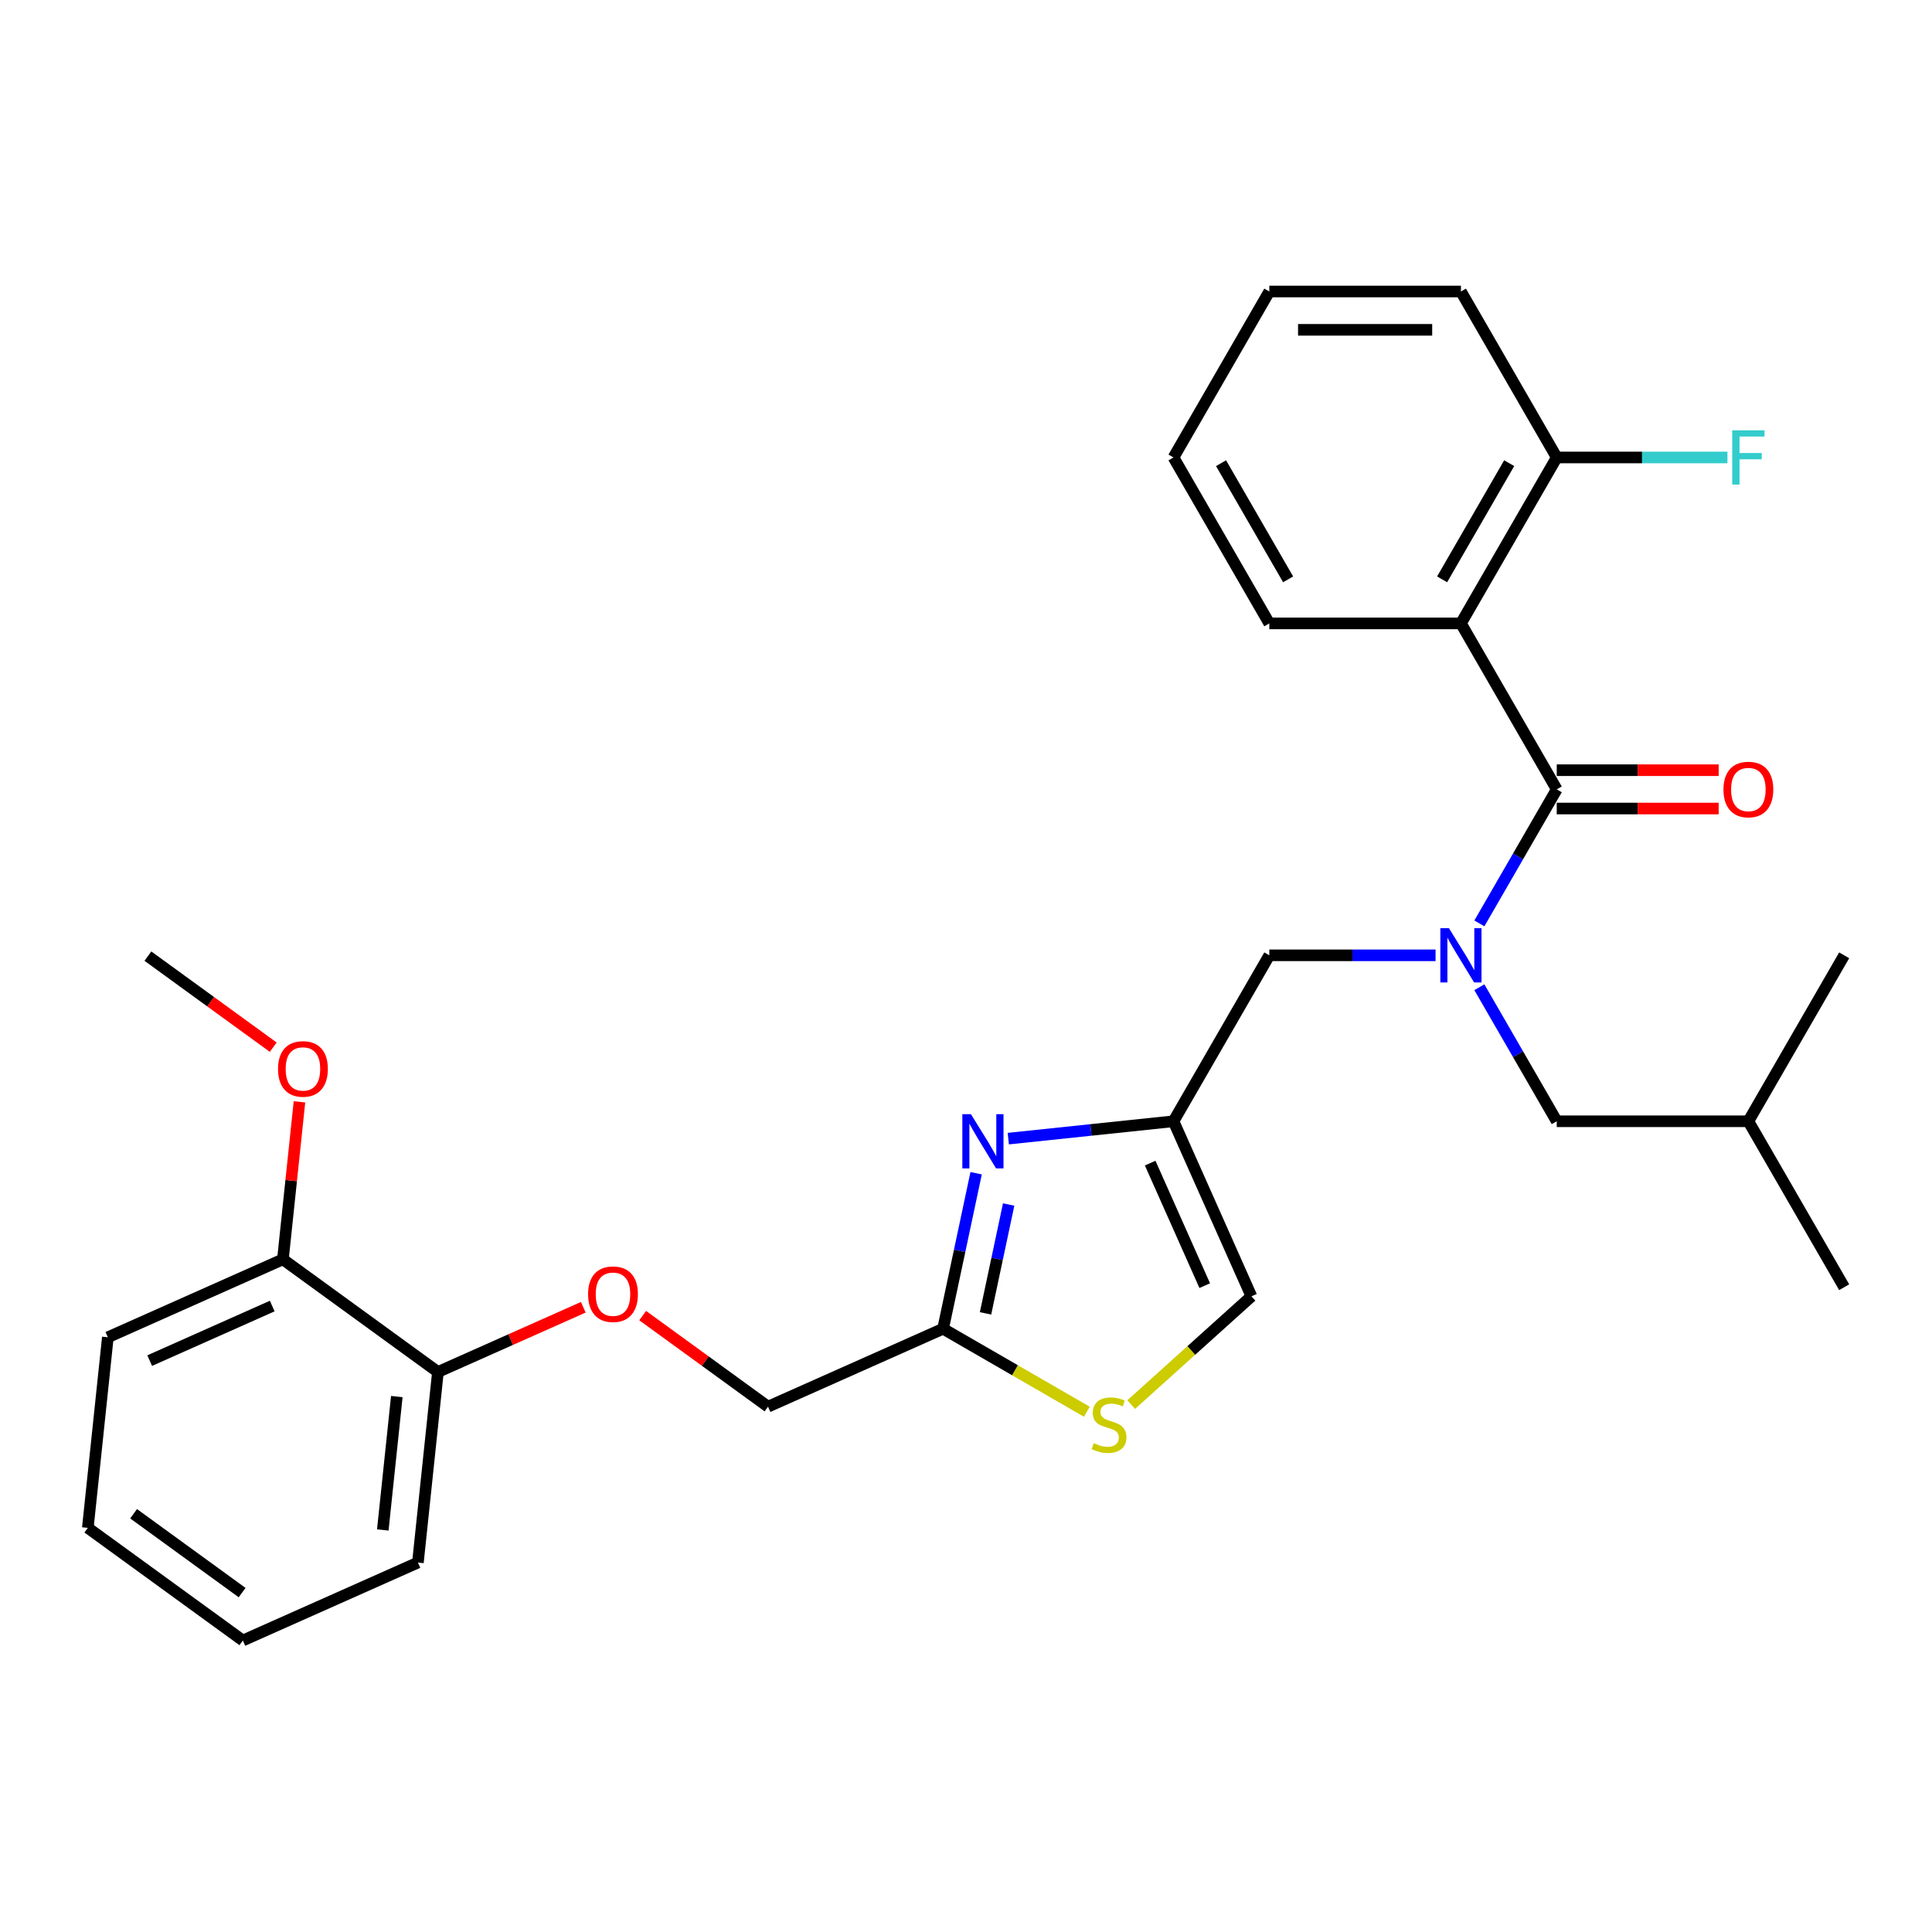<?xml version='1.0' encoding='iso-8859-1'?>
<svg version='1.1' baseProfile='full'
              xmlns='http://www.w3.org/2000/svg'
                      xmlns:rdkit='http://www.rdkit.org/xml'
                      xmlns:xlink='http://www.w3.org/1999/xlink'
                  xml:space='preserve'
width='1000px' height='1000px' viewBox='0 0 1000 1000'>
<!-- END OF HEADER -->
<rect style='opacity:1.0;fill:#FFFFFF;stroke:none' width='1000' height='1000' x='0' y='0'> </rect>
<path class='bond-0' d='M 756.176,322.675 L 805.768,236.779' style='fill:none;fill-rule:evenodd;stroke:#000000;stroke-width:6px;stroke-linecap:butt;stroke-linejoin:miter;stroke-opacity:1' />
<path class='bond-0' d='M 746.436,299.872 L 781.15,239.745' style='fill:none;fill-rule:evenodd;stroke:#000000;stroke-width:6px;stroke-linecap:butt;stroke-linejoin:miter;stroke-opacity:1' />
<path class='bond-1' d='M 756.176,322.675 L 656.991,322.675' style='fill:none;fill-rule:evenodd;stroke:#000000;stroke-width:6px;stroke-linecap:butt;stroke-linejoin:miter;stroke-opacity:1' />
<path class='bond-2' d='M 756.176,322.675 L 805.768,408.572' style='fill:none;fill-rule:evenodd;stroke:#000000;stroke-width:6px;stroke-linecap:butt;stroke-linejoin:miter;stroke-opacity:1' />
<path class='bond-3' d='M 743.044,494.468 L 700.018,494.468' style='fill:none;fill-rule:evenodd;stroke:#0000FF;stroke-width:6px;stroke-linecap:butt;stroke-linejoin:miter;stroke-opacity:1' />
<path class='bond-3' d='M 700.018,494.468 L 656.991,494.468' style='fill:none;fill-rule:evenodd;stroke:#000000;stroke-width:6px;stroke-linecap:butt;stroke-linejoin:miter;stroke-opacity:1' />
<path class='bond-4' d='M 765.716,477.944 L 785.742,443.258' style='fill:none;fill-rule:evenodd;stroke:#0000FF;stroke-width:6px;stroke-linecap:butt;stroke-linejoin:miter;stroke-opacity:1' />
<path class='bond-4' d='M 785.742,443.258 L 805.768,408.572' style='fill:none;fill-rule:evenodd;stroke:#000000;stroke-width:6px;stroke-linecap:butt;stroke-linejoin:miter;stroke-opacity:1' />
<path class='bond-5' d='M 765.716,510.992 L 785.742,545.678' style='fill:none;fill-rule:evenodd;stroke:#0000FF;stroke-width:6px;stroke-linecap:butt;stroke-linejoin:miter;stroke-opacity:1' />
<path class='bond-5' d='M 785.742,545.678 L 805.768,580.365' style='fill:none;fill-rule:evenodd;stroke:#000000;stroke-width:6px;stroke-linecap:butt;stroke-linejoin:miter;stroke-opacity:1' />
<path class='bond-6' d='M 805.768,418.49 L 847.674,418.49' style='fill:none;fill-rule:evenodd;stroke:#000000;stroke-width:6px;stroke-linecap:butt;stroke-linejoin:miter;stroke-opacity:1' />
<path class='bond-6' d='M 847.674,418.49 L 889.579,418.49' style='fill:none;fill-rule:evenodd;stroke:#FF0000;stroke-width:6px;stroke-linecap:butt;stroke-linejoin:miter;stroke-opacity:1' />
<path class='bond-6' d='M 805.768,398.653 L 847.674,398.653' style='fill:none;fill-rule:evenodd;stroke:#000000;stroke-width:6px;stroke-linecap:butt;stroke-linejoin:miter;stroke-opacity:1' />
<path class='bond-6' d='M 847.674,398.653 L 889.579,398.653' style='fill:none;fill-rule:evenodd;stroke:#FF0000;stroke-width:6px;stroke-linecap:butt;stroke-linejoin:miter;stroke-opacity:1' />
<path class='bond-7' d='M 805.768,236.779 L 849.945,236.779' style='fill:none;fill-rule:evenodd;stroke:#000000;stroke-width:6px;stroke-linecap:butt;stroke-linejoin:miter;stroke-opacity:1' />
<path class='bond-7' d='M 849.945,236.779 L 894.122,236.779' style='fill:none;fill-rule:evenodd;stroke:#33CCCC;stroke-width:6px;stroke-linecap:butt;stroke-linejoin:miter;stroke-opacity:1' />
<path class='bond-8' d='M 805.768,236.779 L 756.176,150.882' style='fill:none;fill-rule:evenodd;stroke:#000000;stroke-width:6px;stroke-linecap:butt;stroke-linejoin:miter;stroke-opacity:1' />
<path class='bond-9' d='M 805.768,580.365 L 904.953,580.365' style='fill:none;fill-rule:evenodd;stroke:#000000;stroke-width:6px;stroke-linecap:butt;stroke-linejoin:miter;stroke-opacity:1' />
<path class='bond-10' d='M 656.991,494.468 L 607.399,580.365' style='fill:none;fill-rule:evenodd;stroke:#000000;stroke-width:6px;stroke-linecap:butt;stroke-linejoin:miter;stroke-opacity:1' />
<path class='bond-11' d='M 904.953,580.365 L 954.545,666.261' style='fill:none;fill-rule:evenodd;stroke:#000000;stroke-width:6px;stroke-linecap:butt;stroke-linejoin:miter;stroke-opacity:1' />
<path class='bond-12' d='M 904.953,580.365 L 954.545,494.468' style='fill:none;fill-rule:evenodd;stroke:#000000;stroke-width:6px;stroke-linecap:butt;stroke-linejoin:miter;stroke-opacity:1' />
<path class='bond-13' d='M 332.657,680.962 L 365.092,704.527' style='fill:none;fill-rule:evenodd;stroke:#FF0000;stroke-width:6px;stroke-linecap:butt;stroke-linejoin:miter;stroke-opacity:1' />
<path class='bond-13' d='M 365.092,704.527 L 397.526,728.092' style='fill:none;fill-rule:evenodd;stroke:#000000;stroke-width:6px;stroke-linecap:butt;stroke-linejoin:miter;stroke-opacity:1' />
<path class='bond-14' d='M 301.91,676.637 L 264.292,693.386' style='fill:none;fill-rule:evenodd;stroke:#FF0000;stroke-width:6px;stroke-linecap:butt;stroke-linejoin:miter;stroke-opacity:1' />
<path class='bond-14' d='M 264.292,693.386 L 226.674,710.134' style='fill:none;fill-rule:evenodd;stroke:#000000;stroke-width:6px;stroke-linecap:butt;stroke-linejoin:miter;stroke-opacity:1' />
<path class='bond-15' d='M 397.526,728.092 L 488.136,687.75' style='fill:none;fill-rule:evenodd;stroke:#000000;stroke-width:6px;stroke-linecap:butt;stroke-linejoin:miter;stroke-opacity:1' />
<path class='bond-16' d='M 585.518,727 L 616.629,698.987' style='fill:none;fill-rule:evenodd;stroke:#CCCC00;stroke-width:6px;stroke-linecap:butt;stroke-linejoin:miter;stroke-opacity:1' />
<path class='bond-16' d='M 616.629,698.987 L 647.741,670.974' style='fill:none;fill-rule:evenodd;stroke:#000000;stroke-width:6px;stroke-linecap:butt;stroke-linejoin:miter;stroke-opacity:1' />
<path class='bond-17' d='M 562.547,730.711 L 525.341,709.23' style='fill:none;fill-rule:evenodd;stroke:#CCCC00;stroke-width:6px;stroke-linecap:butt;stroke-linejoin:miter;stroke-opacity:1' />
<path class='bond-17' d='M 525.341,709.23 L 488.136,687.75' style='fill:none;fill-rule:evenodd;stroke:#000000;stroke-width:6px;stroke-linecap:butt;stroke-linejoin:miter;stroke-opacity:1' />
<path class='bond-18' d='M 647.741,670.974 L 607.399,580.365' style='fill:none;fill-rule:evenodd;stroke:#000000;stroke-width:6px;stroke-linecap:butt;stroke-linejoin:miter;stroke-opacity:1' />
<path class='bond-18' d='M 623.568,665.451 L 595.328,602.025' style='fill:none;fill-rule:evenodd;stroke:#000000;stroke-width:6px;stroke-linecap:butt;stroke-linejoin:miter;stroke-opacity:1' />
<path class='bond-19' d='M 125.697,849.118 L 45.455,790.819' style='fill:none;fill-rule:evenodd;stroke:#000000;stroke-width:6px;stroke-linecap:butt;stroke-linejoin:miter;stroke-opacity:1' />
<path class='bond-19' d='M 125.32,824.325 L 69.151,783.515' style='fill:none;fill-rule:evenodd;stroke:#000000;stroke-width:6px;stroke-linecap:butt;stroke-linejoin:miter;stroke-opacity:1' />
<path class='bond-20' d='M 125.697,849.118 L 216.306,808.776' style='fill:none;fill-rule:evenodd;stroke:#000000;stroke-width:6px;stroke-linecap:butt;stroke-linejoin:miter;stroke-opacity:1' />
<path class='bond-21' d='M 45.455,790.819 L 55.822,692.177' style='fill:none;fill-rule:evenodd;stroke:#000000;stroke-width:6px;stroke-linecap:butt;stroke-linejoin:miter;stroke-opacity:1' />
<path class='bond-22' d='M 55.822,692.177 L 146.432,651.835' style='fill:none;fill-rule:evenodd;stroke:#000000;stroke-width:6px;stroke-linecap:butt;stroke-linejoin:miter;stroke-opacity:1' />
<path class='bond-22' d='M 77.482,704.248 L 140.909,676.008' style='fill:none;fill-rule:evenodd;stroke:#000000;stroke-width:6px;stroke-linecap:butt;stroke-linejoin:miter;stroke-opacity:1' />
<path class='bond-23' d='M 146.432,651.835 L 226.674,710.134' style='fill:none;fill-rule:evenodd;stroke:#000000;stroke-width:6px;stroke-linecap:butt;stroke-linejoin:miter;stroke-opacity:1' />
<path class='bond-24' d='M 146.432,651.835 L 150.716,611.074' style='fill:none;fill-rule:evenodd;stroke:#000000;stroke-width:6px;stroke-linecap:butt;stroke-linejoin:miter;stroke-opacity:1' />
<path class='bond-24' d='M 150.716,611.074 L 155,570.313' style='fill:none;fill-rule:evenodd;stroke:#FF0000;stroke-width:6px;stroke-linecap:butt;stroke-linejoin:miter;stroke-opacity:1' />
<path class='bond-25' d='M 226.674,710.134 L 216.306,808.776' style='fill:none;fill-rule:evenodd;stroke:#000000;stroke-width:6px;stroke-linecap:butt;stroke-linejoin:miter;stroke-opacity:1' />
<path class='bond-25' d='M 205.391,722.857 L 198.133,791.906' style='fill:none;fill-rule:evenodd;stroke:#000000;stroke-width:6px;stroke-linecap:butt;stroke-linejoin:miter;stroke-opacity:1' />
<path class='bond-26' d='M 141.426,542.024 L 108.992,518.459' style='fill:none;fill-rule:evenodd;stroke:#FF0000;stroke-width:6px;stroke-linecap:butt;stroke-linejoin:miter;stroke-opacity:1' />
<path class='bond-26' d='M 108.992,518.459 L 76.557,494.894' style='fill:none;fill-rule:evenodd;stroke:#000000;stroke-width:6px;stroke-linecap:butt;stroke-linejoin:miter;stroke-opacity:1' />
<path class='bond-27' d='M 607.399,580.365 L 564.644,584.858' style='fill:none;fill-rule:evenodd;stroke:#000000;stroke-width:6px;stroke-linecap:butt;stroke-linejoin:miter;stroke-opacity:1' />
<path class='bond-27' d='M 564.644,584.858 L 521.89,589.352' style='fill:none;fill-rule:evenodd;stroke:#0000FF;stroke-width:6px;stroke-linecap:butt;stroke-linejoin:miter;stroke-opacity:1' />
<path class='bond-28' d='M 505.245,607.256 L 496.69,647.503' style='fill:none;fill-rule:evenodd;stroke:#0000FF;stroke-width:6px;stroke-linecap:butt;stroke-linejoin:miter;stroke-opacity:1' />
<path class='bond-28' d='M 496.69,647.503 L 488.136,687.75' style='fill:none;fill-rule:evenodd;stroke:#000000;stroke-width:6px;stroke-linecap:butt;stroke-linejoin:miter;stroke-opacity:1' />
<path class='bond-28' d='M 522.082,623.455 L 516.094,651.627' style='fill:none;fill-rule:evenodd;stroke:#0000FF;stroke-width:6px;stroke-linecap:butt;stroke-linejoin:miter;stroke-opacity:1' />
<path class='bond-28' d='M 516.094,651.627 L 510.106,679.8' style='fill:none;fill-rule:evenodd;stroke:#000000;stroke-width:6px;stroke-linecap:butt;stroke-linejoin:miter;stroke-opacity:1' />
<path class='bond-29' d='M 656.991,322.675 L 607.399,236.779' style='fill:none;fill-rule:evenodd;stroke:#000000;stroke-width:6px;stroke-linecap:butt;stroke-linejoin:miter;stroke-opacity:1' />
<path class='bond-29' d='M 666.732,299.872 L 632.017,239.745' style='fill:none;fill-rule:evenodd;stroke:#000000;stroke-width:6px;stroke-linecap:butt;stroke-linejoin:miter;stroke-opacity:1' />
<path class='bond-30' d='M 756.176,150.882 L 656.991,150.882' style='fill:none;fill-rule:evenodd;stroke:#000000;stroke-width:6px;stroke-linecap:butt;stroke-linejoin:miter;stroke-opacity:1' />
<path class='bond-30' d='M 741.298,170.719 L 671.869,170.719' style='fill:none;fill-rule:evenodd;stroke:#000000;stroke-width:6px;stroke-linecap:butt;stroke-linejoin:miter;stroke-opacity:1' />
<path class='bond-31' d='M 607.399,236.779 L 656.991,150.882' style='fill:none;fill-rule:evenodd;stroke:#000000;stroke-width:6px;stroke-linecap:butt;stroke-linejoin:miter;stroke-opacity:1' />
<path  class='atom-1' d='M 749.967 480.424
L 759.171 495.301
Q 760.084 496.769, 761.552 499.427
Q 763.02 502.086, 763.099 502.244
L 763.099 480.424
L 766.828 480.424
L 766.828 508.513
L 762.98 508.513
L 753.101 492.246
Q 751.951 490.342, 750.721 488.16
Q 749.531 485.978, 749.174 485.303
L 749.174 508.513
L 745.524 508.513
L 745.524 480.424
L 749.967 480.424
' fill='#0000FF'/>
<path  class='atom-3' d='M 892.059 408.651
Q 892.059 401.906, 895.392 398.137
Q 898.724 394.368, 904.953 394.368
Q 911.182 394.368, 914.514 398.137
Q 917.847 401.906, 917.847 408.651
Q 917.847 415.475, 914.475 419.363
Q 911.103 423.211, 904.953 423.211
Q 898.764 423.211, 895.392 419.363
Q 892.059 415.515, 892.059 408.651
M 904.953 420.037
Q 909.238 420.037, 911.539 417.181
Q 913.88 414.285, 913.88 408.651
Q 913.88 403.136, 911.539 400.359
Q 909.238 397.542, 904.953 397.542
Q 900.668 397.542, 898.328 400.319
Q 896.026 403.097, 896.026 408.651
Q 896.026 414.324, 898.328 417.181
Q 900.668 420.037, 904.953 420.037
' fill='#FF0000'/>
<path  class='atom-5' d='M 896.602 222.734
L 913.304 222.734
L 913.304 225.948
L 900.371 225.948
L 900.371 234.478
L 911.876 234.478
L 911.876 237.731
L 900.371 237.731
L 900.371 250.823
L 896.602 250.823
L 896.602 222.734
' fill='#33CCCC'/>
<path  class='atom-9' d='M 304.39 669.872
Q 304.39 663.127, 307.722 659.358
Q 311.055 655.589, 317.284 655.589
Q 323.513 655.589, 326.845 659.358
Q 330.178 663.127, 330.178 669.872
Q 330.178 676.696, 326.806 680.584
Q 323.433 684.432, 317.284 684.432
Q 311.095 684.432, 307.722 680.584
Q 304.39 676.735, 304.39 669.872
M 317.284 681.258
Q 321.569 681.258, 323.87 678.402
Q 326.21 675.505, 326.21 669.872
Q 326.21 664.357, 323.87 661.58
Q 321.569 658.763, 317.284 658.763
Q 312.999 658.763, 310.658 661.54
Q 308.357 664.317, 308.357 669.872
Q 308.357 675.545, 310.658 678.402
Q 312.999 681.258, 317.284 681.258
' fill='#FF0000'/>
<path  class='atom-11' d='M 566.098 746.983
Q 566.415 747.102, 567.724 747.657
Q 569.033 748.213, 570.462 748.57
Q 571.93 748.887, 573.358 748.887
Q 576.016 748.887, 577.563 747.618
Q 579.111 746.308, 579.111 744.047
Q 579.111 742.5, 578.317 741.547
Q 577.563 740.595, 576.373 740.079
Q 575.183 739.564, 573.199 738.969
Q 570.7 738.215, 569.192 737.501
Q 567.724 736.787, 566.653 735.279
Q 565.621 733.771, 565.621 731.232
Q 565.621 727.701, 568.002 725.519
Q 570.422 723.337, 575.183 723.337
Q 578.436 723.337, 582.126 724.884
L 581.213 727.939
Q 577.841 726.551, 575.302 726.551
Q 572.564 726.551, 571.057 727.701
Q 569.549 728.812, 569.589 730.756
Q 569.589 732.264, 570.343 733.176
Q 571.136 734.089, 572.247 734.604
Q 573.398 735.12, 575.302 735.715
Q 577.841 736.509, 579.349 737.302
Q 580.856 738.096, 581.927 739.722
Q 583.038 741.309, 583.038 744.047
Q 583.038 747.935, 580.42 750.038
Q 577.841 752.101, 573.517 752.101
Q 571.017 752.101, 569.113 751.545
Q 567.248 751.029, 565.026 750.117
L 566.098 746.983
' fill='#CCCC00'/>
<path  class='atom-19' d='M 143.906 553.273
Q 143.906 546.528, 147.238 542.759
Q 150.571 538.99, 156.8 538.99
Q 163.028 538.99, 166.361 542.759
Q 169.694 546.528, 169.694 553.273
Q 169.694 560.097, 166.321 563.985
Q 162.949 567.833, 156.8 567.833
Q 150.61 567.833, 147.238 563.985
Q 143.906 560.137, 143.906 553.273
M 156.8 564.659
Q 161.084 564.659, 163.385 561.803
Q 165.726 558.907, 165.726 553.273
Q 165.726 547.758, 163.385 544.981
Q 161.084 542.164, 156.8 542.164
Q 152.515 542.164, 150.174 544.942
Q 147.873 547.719, 147.873 553.273
Q 147.873 558.946, 150.174 561.803
Q 152.515 564.659, 156.8 564.659
' fill='#FF0000'/>
<path  class='atom-22' d='M 502.548 576.688
L 511.753 591.565
Q 512.665 593.033, 514.133 595.692
Q 515.601 598.35, 515.681 598.508
L 515.681 576.688
L 519.41 576.688
L 519.41 604.777
L 515.562 604.777
L 505.683 588.511
Q 504.532 586.606, 503.302 584.424
Q 502.112 582.242, 501.755 581.568
L 501.755 604.777
L 498.105 604.777
L 498.105 576.688
L 502.548 576.688
' fill='#0000FF'/>
</svg>
